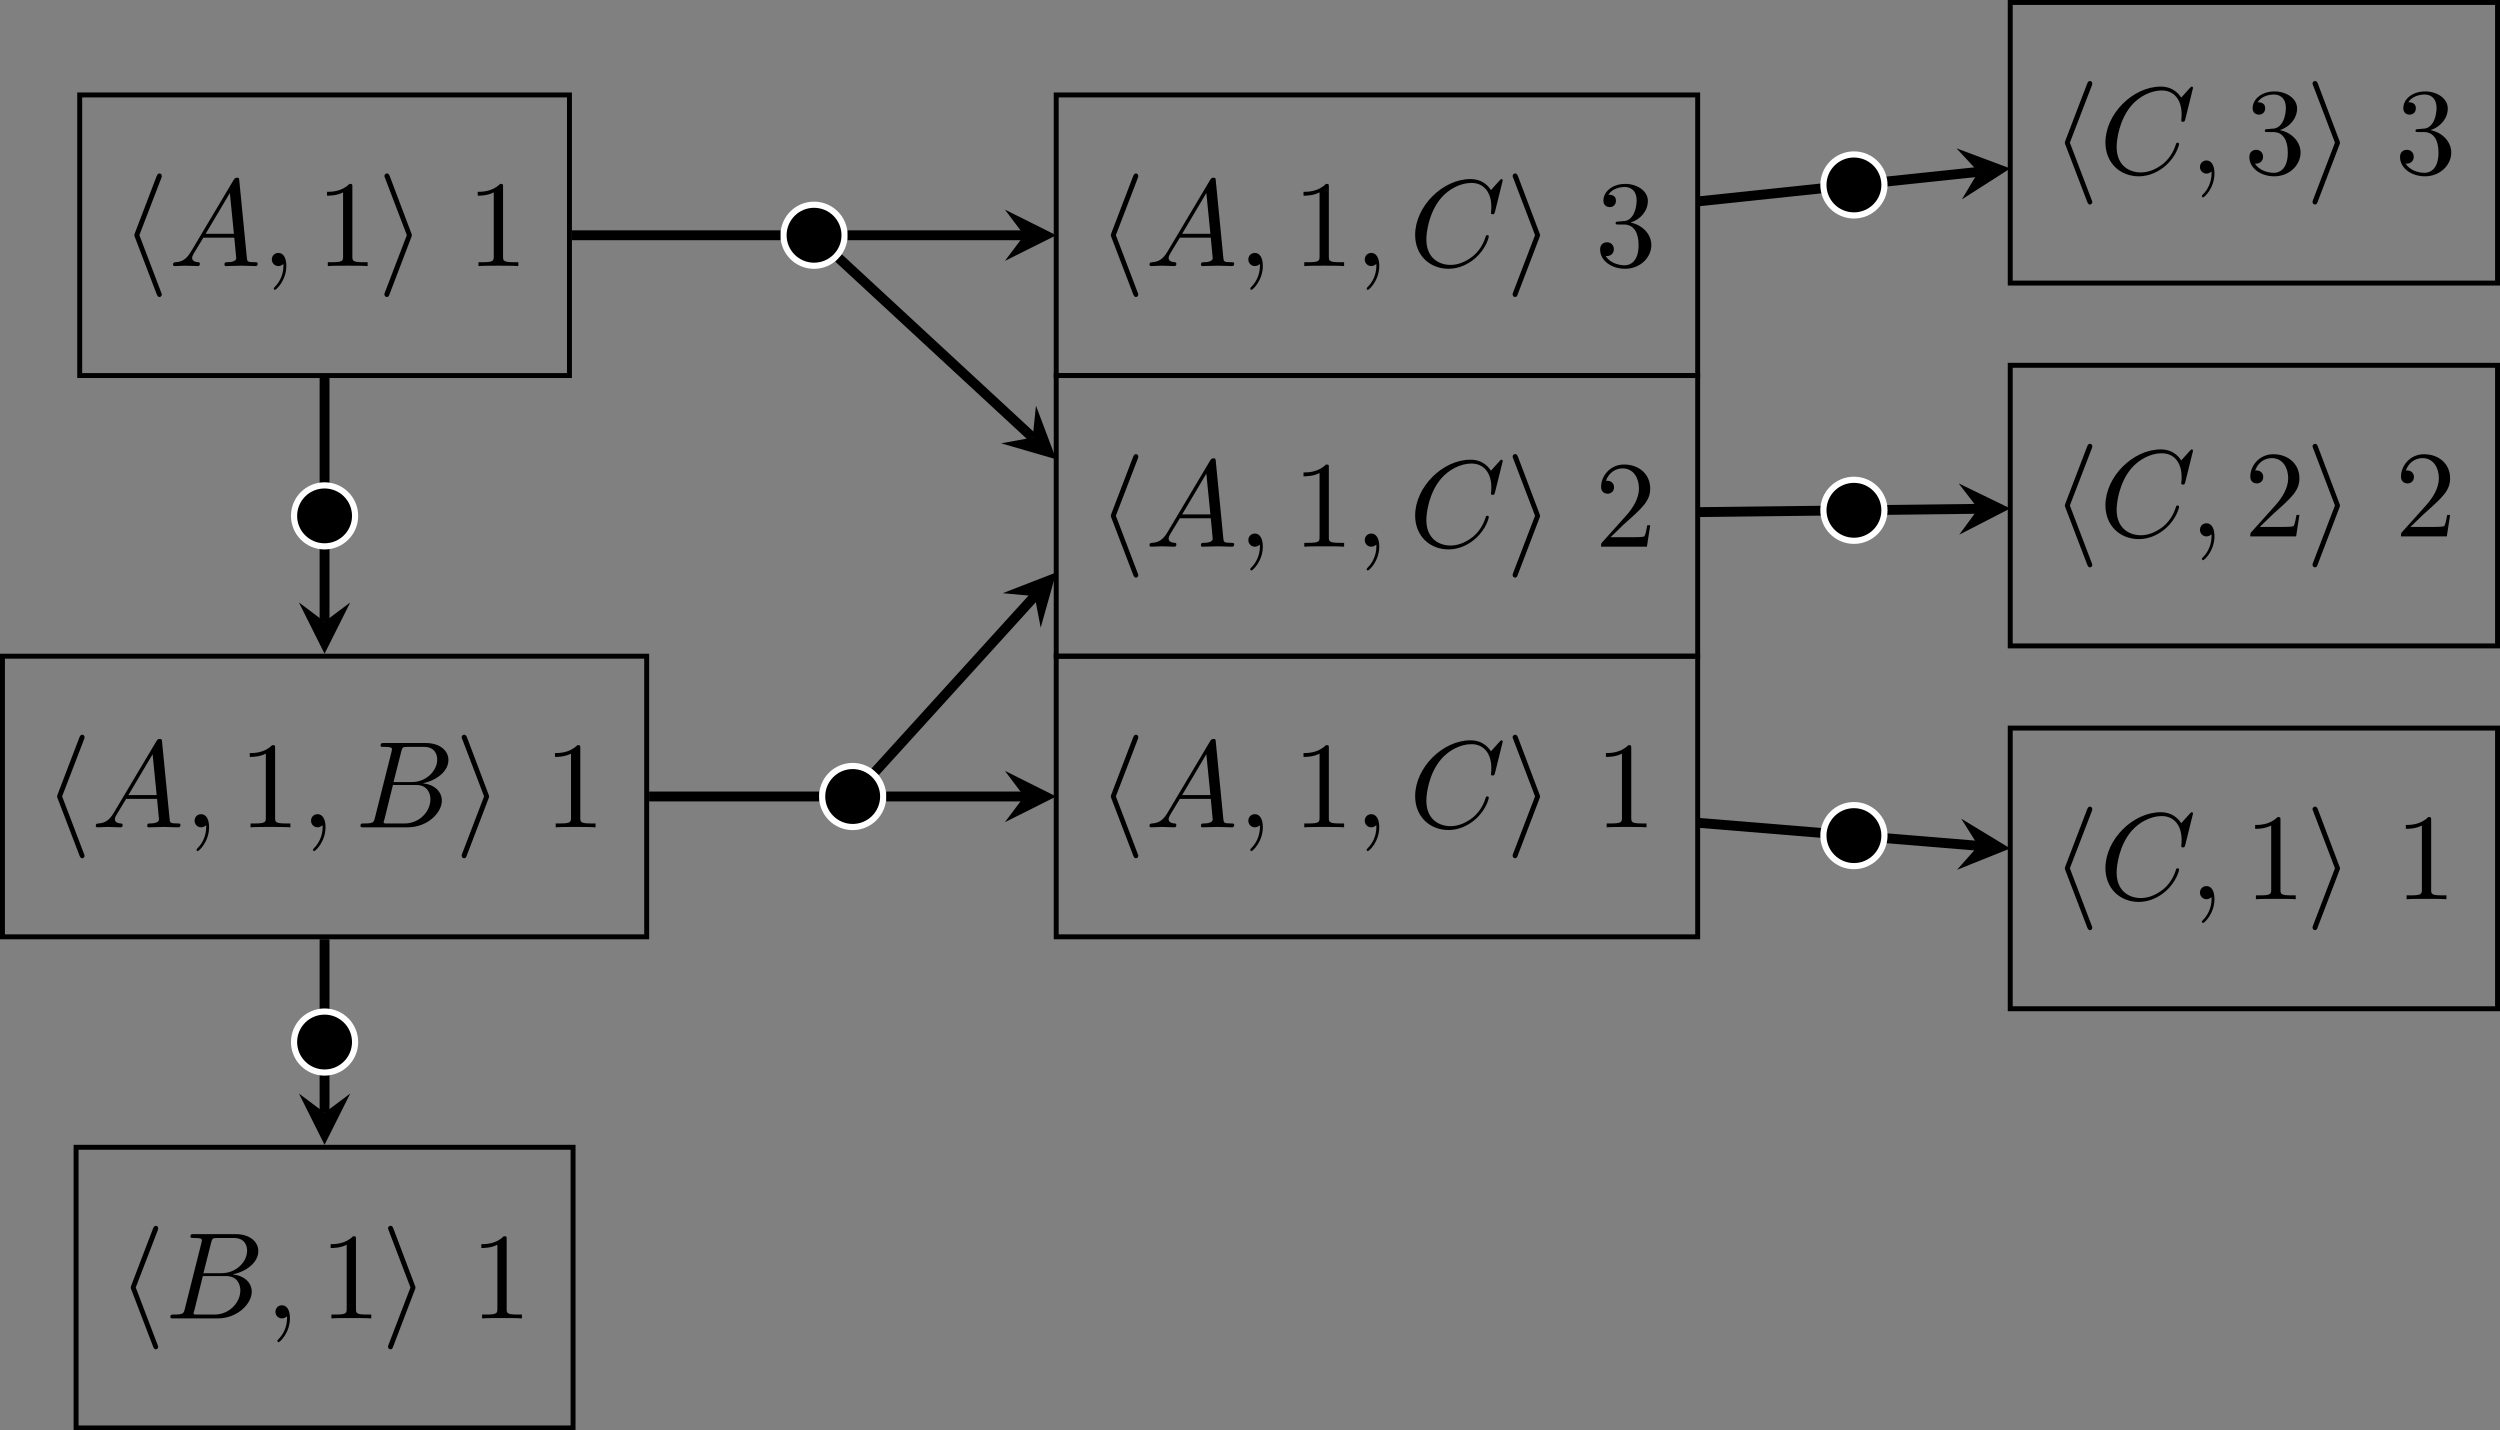 <?xml version="1.0" encoding="UTF-8"?>
<svg xmlns="http://www.w3.org/2000/svg" xmlns:xlink="http://www.w3.org/1999/xlink" width="202.023pt" height="115.587pt" viewBox="0 0 202.023 115.587">
<rect x="0" y="0" width="202.023" height="115.587" fill="#808080" stroke="none"/>
<defs>
<g>
<g id="glyph-0-0">
<path d="M 3.266 -7.094 C 3.312 -7.203 3.312 -7.234 3.312 -7.281 C 3.312 -7.391 3.234 -7.484 3.125 -7.484 C 3.031 -7.484 2.953 -7.422 2.891 -7.25 L 1.141 -2.672 C 1.125 -2.609 1.094 -2.547 1.094 -2.5 C 1.094 -2.469 1.094 -2.438 1.141 -2.328 L 2.891 2.25 C 2.938 2.359 2.984 2.5 3.125 2.5 C 3.234 2.5 3.312 2.406 3.312 2.297 C 3.312 2.266 3.312 2.25 3.266 2.141 L 1.5 -2.5 Z M 3.266 -7.094 "/>
</g>
<g id="glyph-0-1">
<path d="M 2.719 -2.328 C 2.766 -2.438 2.766 -2.469 2.766 -2.5 C 2.766 -2.516 2.766 -2.547 2.719 -2.656 L 0.984 -7.25 C 0.922 -7.422 0.859 -7.484 0.75 -7.484 C 0.641 -7.484 0.547 -7.391 0.547 -7.281 C 0.547 -7.25 0.547 -7.234 0.594 -7.125 L 2.359 -2.5 L 0.594 2.109 C 0.547 2.219 0.547 2.25 0.547 2.297 C 0.547 2.406 0.641 2.5 0.75 2.5 C 0.875 2.5 0.922 2.391 0.953 2.297 Z M 2.719 -2.328 "/>
</g>
<g id="glyph-1-0">
<path d="M 1.781 -1.141 C 1.391 -0.484 1 -0.344 0.562 -0.312 C 0.438 -0.297 0.344 -0.297 0.344 -0.109 C 0.344 -0.047 0.406 0 0.484 0 C 0.75 0 1.062 -0.031 1.328 -0.031 C 1.672 -0.031 2.016 0 2.328 0 C 2.391 0 2.516 0 2.516 -0.188 C 2.516 -0.297 2.438 -0.312 2.359 -0.312 C 2.141 -0.328 1.891 -0.406 1.891 -0.656 C 1.891 -0.781 1.953 -0.891 2.031 -1.031 L 2.797 -2.297 L 5.297 -2.297 C 5.312 -2.094 5.453 -0.734 5.453 -0.641 C 5.453 -0.344 4.938 -0.312 4.734 -0.312 C 4.594 -0.312 4.5 -0.312 4.5 -0.109 C 4.5 0 4.609 0 4.641 0 C 5.047 0 5.469 -0.031 5.875 -0.031 C 6.125 -0.031 6.766 0 7.016 0 C 7.062 0 7.188 0 7.188 -0.203 C 7.188 -0.312 7.094 -0.312 6.953 -0.312 C 6.344 -0.312 6.344 -0.375 6.312 -0.672 L 5.703 -6.891 C 5.688 -7.094 5.688 -7.141 5.516 -7.141 C 5.359 -7.141 5.312 -7.062 5.25 -6.969 Z M 2.984 -2.609 L 4.938 -5.906 L 5.266 -2.609 Z M 2.984 -2.609 "/>
</g>
<g id="glyph-1-1">
<path d="M 2.031 -0.016 C 2.031 -0.672 1.781 -1.062 1.391 -1.062 C 1.062 -1.062 0.859 -0.812 0.859 -0.531 C 0.859 -0.266 1.062 0 1.391 0 C 1.5 0 1.641 -0.047 1.734 -0.125 C 1.766 -0.156 1.781 -0.156 1.781 -0.156 C 1.797 -0.156 1.797 -0.156 1.797 -0.016 C 1.797 0.734 1.453 1.328 1.125 1.656 C 1.016 1.766 1.016 1.781 1.016 1.812 C 1.016 1.891 1.062 1.922 1.109 1.922 C 1.219 1.922 2.031 1.156 2.031 -0.016 Z M 2.031 -0.016 "/>
</g>
<g id="glyph-1-2">
<path d="M 7.578 -6.922 C 7.578 -6.953 7.562 -7.031 7.469 -7.031 C 7.438 -7.031 7.422 -7.016 7.312 -6.906 L 6.625 -6.141 C 6.531 -6.281 6.078 -7.031 4.969 -7.031 C 2.734 -7.031 0.5 -4.828 0.5 -2.516 C 0.5 -0.875 1.672 0.219 3.203 0.219 C 4.062 0.219 4.828 -0.172 5.359 -0.641 C 6.281 -1.453 6.453 -2.359 6.453 -2.391 C 6.453 -2.5 6.344 -2.5 6.328 -2.5 C 6.266 -2.5 6.219 -2.469 6.203 -2.391 C 6.109 -2.109 5.875 -1.391 5.188 -0.812 C 4.5 -0.266 3.875 -0.094 3.359 -0.094 C 2.469 -0.094 1.406 -0.609 1.406 -2.156 C 1.406 -2.734 1.609 -4.344 2.609 -5.516 C 3.219 -6.219 4.156 -6.719 5.047 -6.719 C 6.062 -6.719 6.656 -5.953 6.656 -4.797 C 6.656 -4.391 6.625 -4.391 6.625 -4.281 C 6.625 -4.188 6.734 -4.188 6.766 -4.188 C 6.891 -4.188 6.891 -4.203 6.953 -4.391 Z M 7.578 -6.922 "/>
</g>
<g id="glyph-1-3">
<path d="M 1.594 -0.781 C 1.5 -0.391 1.469 -0.312 0.688 -0.312 C 0.516 -0.312 0.422 -0.312 0.422 -0.109 C 0.422 0 0.516 0 0.688 0 L 4.25 0 C 5.828 0 7 -1.172 7 -2.156 C 7 -2.875 6.422 -3.453 5.453 -3.562 C 6.484 -3.75 7.531 -4.484 7.531 -5.438 C 7.531 -6.172 6.875 -6.812 5.688 -6.812 L 2.328 -6.812 C 2.141 -6.812 2.047 -6.812 2.047 -6.609 C 2.047 -6.5 2.141 -6.5 2.328 -6.5 C 2.344 -6.5 2.531 -6.5 2.703 -6.484 C 2.875 -6.453 2.969 -6.453 2.969 -6.312 C 2.969 -6.281 2.953 -6.25 2.938 -6.125 Z M 3.094 -3.656 L 3.719 -6.125 C 3.812 -6.469 3.828 -6.5 4.25 -6.5 L 5.547 -6.5 C 6.422 -6.5 6.625 -5.906 6.625 -5.469 C 6.625 -4.594 5.766 -3.656 4.562 -3.656 Z M 2.656 -0.312 C 2.516 -0.312 2.5 -0.312 2.438 -0.312 C 2.328 -0.328 2.297 -0.344 2.297 -0.422 C 2.297 -0.453 2.297 -0.469 2.359 -0.641 L 3.047 -3.422 L 4.922 -3.422 C 5.875 -3.422 6.078 -2.688 6.078 -2.266 C 6.078 -1.281 5.188 -0.312 4 -0.312 Z M 2.656 -0.312 "/>
</g>
<g id="glyph-2-0">
<path d="M 2.938 -6.375 C 2.938 -6.625 2.938 -6.641 2.703 -6.641 C 2.078 -6 1.203 -6 0.891 -6 L 0.891 -5.688 C 1.094 -5.688 1.672 -5.688 2.188 -5.953 L 2.188 -0.781 C 2.188 -0.422 2.156 -0.312 1.266 -0.312 L 0.953 -0.312 L 0.953 0 C 1.297 -0.031 2.156 -0.031 2.562 -0.031 C 2.953 -0.031 3.828 -0.031 4.172 0 L 4.172 -0.312 L 3.859 -0.312 C 2.953 -0.312 2.938 -0.422 2.938 -0.781 Z M 2.938 -6.375 "/>
</g>
<g id="glyph-2-1">
<path d="M 2.891 -3.516 C 3.703 -3.781 4.281 -4.469 4.281 -5.266 C 4.281 -6.078 3.406 -6.641 2.453 -6.641 C 1.453 -6.641 0.688 -6.047 0.688 -5.281 C 0.688 -4.953 0.906 -4.766 1.203 -4.766 C 1.5 -4.766 1.703 -4.984 1.703 -5.281 C 1.703 -5.766 1.234 -5.766 1.094 -5.766 C 1.391 -6.266 2.047 -6.391 2.406 -6.391 C 2.828 -6.391 3.375 -6.172 3.375 -5.281 C 3.375 -5.156 3.344 -4.578 3.094 -4.141 C 2.797 -3.656 2.453 -3.625 2.203 -3.625 C 2.125 -3.609 1.891 -3.594 1.812 -3.594 C 1.734 -3.578 1.672 -3.562 1.672 -3.469 C 1.672 -3.359 1.734 -3.359 1.906 -3.359 L 2.344 -3.359 C 3.156 -3.359 3.531 -2.688 3.531 -1.703 C 3.531 -0.344 2.844 -0.062 2.406 -0.062 C 1.969 -0.062 1.219 -0.234 0.875 -0.812 C 1.219 -0.766 1.531 -0.984 1.531 -1.359 C 1.531 -1.719 1.266 -1.922 0.984 -1.922 C 0.734 -1.922 0.422 -1.781 0.422 -1.344 C 0.422 -0.438 1.344 0.219 2.438 0.219 C 3.656 0.219 4.562 -0.688 4.562 -1.703 C 4.562 -2.516 3.922 -3.297 2.891 -3.516 Z M 2.891 -3.516 "/>
</g>
<g id="glyph-2-2">
<path d="M 1.266 -0.766 L 2.328 -1.797 C 3.875 -3.172 4.469 -3.703 4.469 -4.703 C 4.469 -5.844 3.578 -6.641 2.359 -6.641 C 1.234 -6.641 0.5 -5.719 0.5 -4.828 C 0.5 -4.281 1 -4.281 1.031 -4.281 C 1.203 -4.281 1.547 -4.391 1.547 -4.812 C 1.547 -5.062 1.359 -5.328 1.016 -5.328 C 0.938 -5.328 0.922 -5.328 0.891 -5.312 C 1.109 -5.969 1.656 -6.328 2.234 -6.328 C 3.141 -6.328 3.562 -5.516 3.562 -4.703 C 3.562 -3.906 3.078 -3.125 2.516 -2.5 L 0.609 -0.375 C 0.5 -0.266 0.5 -0.234 0.5 0 L 4.203 0 L 4.469 -1.734 L 4.234 -1.734 C 4.172 -1.438 4.109 -1 4 -0.844 C 3.938 -0.766 3.281 -0.766 3.062 -0.766 Z M 1.266 -0.766 "/>
</g>
</g>
<clipPath id="clip-0">
<path clip-rule="nonzero" d="M 162 0 L 202.023 0 L 202.023 24 L 162 24 Z M 162 0 "/>
</clipPath>
<clipPath id="clip-1">
<path clip-rule="nonzero" d="M 162 29 L 202.023 29 L 202.023 53 L 162 53 Z M 162 29 "/>
</clipPath>
<clipPath id="clip-2">
<path clip-rule="nonzero" d="M 162 58 L 202.023 58 L 202.023 82 L 162 82 Z M 162 58 "/>
</clipPath>
<clipPath id="clip-3">
<path clip-rule="nonzero" d="M 5 92 L 47 92 L 47 115.586 L 5 115.586 Z M 5 92 "/>
</clipPath>
</defs>
<path fill="none" stroke-width="0.399" stroke-linecap="butt" stroke-linejoin="miter" stroke="rgb(0%, 0%, 0%)" stroke-opacity="1" stroke-miterlimit="10" d="M -19.787 -11.338 L 19.788 -11.338 L 19.788 11.338 L -19.787 11.338 Z M -19.787 -11.338 " transform="matrix(1, 0, 0, -1, 26.228, 19.01)"/>
<g fill="rgb(0%, 0%, 0%)" fill-opacity="1">
<use xlink:href="#glyph-0-0" x="9.762" y="21.501"/>
</g>
<g fill="rgb(0%, 0%, 0%)" fill-opacity="1">
<use xlink:href="#glyph-1-0" x="13.636" y="21.501"/>
<use xlink:href="#glyph-1-1" x="21.108" y="21.501"/>
</g>
<g fill="rgb(0%, 0%, 0%)" fill-opacity="1">
<use xlink:href="#glyph-2-0" x="25.536" y="21.501"/>
</g>
<g fill="rgb(0%, 0%, 0%)" fill-opacity="1">
<use xlink:href="#glyph-0-1" x="30.517" y="21.501"/>
</g>
<g fill="rgb(0%, 0%, 0%)" fill-opacity="1">
<use xlink:href="#glyph-2-0" x="37.713" y="21.501"/>
</g>
<path fill="none" stroke-width="0.399" stroke-linecap="butt" stroke-linejoin="miter" stroke="rgb(0%, 0%, 0%)" stroke-opacity="1" stroke-miterlimit="10" d="M 59.124 -11.338 L 110.96 -11.338 L 110.96 11.338 L 59.124 11.338 Z M 59.124 -11.338 " transform="matrix(1, 0, 0, -1, 26.228, 19.01)"/>
<g fill="rgb(0%, 0%, 0%)" fill-opacity="1">
<use xlink:href="#glyph-0-0" x="88.671" y="21.501"/>
</g>
<g fill="rgb(0%, 0%, 0%)" fill-opacity="1">
<use xlink:href="#glyph-1-0" x="92.545" y="21.501"/>
<use xlink:href="#glyph-1-1" x="100.017" y="21.501"/>
</g>
<g fill="rgb(0%, 0%, 0%)" fill-opacity="1">
<use xlink:href="#glyph-2-0" x="104.445" y="21.501"/>
</g>
<g fill="rgb(0%, 0%, 0%)" fill-opacity="1">
<use xlink:href="#glyph-1-1" x="109.426" y="21.501"/>
</g>
<g fill="rgb(0%, 0%, 0%)" fill-opacity="1">
<use xlink:href="#glyph-1-2" x="113.857" y="21.501"/>
</g>
<g fill="rgb(0%, 0%, 0%)" fill-opacity="1">
<use xlink:href="#glyph-0-1" x="121.687" y="21.501"/>
</g>
<g fill="rgb(0%, 0%, 0%)" fill-opacity="1">
<use xlink:href="#glyph-2-1" x="128.882" y="21.501"/>
</g>
<path fill="none" stroke-width="0.399" stroke-linecap="butt" stroke-linejoin="miter" stroke="rgb(0%, 0%, 0%)" stroke-opacity="1" stroke-miterlimit="10" d="M 59.124 -34.017 L 110.96 -34.017 L 110.96 -11.338 L 59.124 -11.338 Z M 59.124 -34.017 " transform="matrix(1, 0, 0, -1, 26.228, 19.01)"/>
<g fill="rgb(0%, 0%, 0%)" fill-opacity="1">
<use xlink:href="#glyph-0-0" x="88.671" y="44.178"/>
</g>
<g fill="rgb(0%, 0%, 0%)" fill-opacity="1">
<use xlink:href="#glyph-1-0" x="92.545" y="44.178"/>
<use xlink:href="#glyph-1-1" x="100.017" y="44.178"/>
</g>
<g fill="rgb(0%, 0%, 0%)" fill-opacity="1">
<use xlink:href="#glyph-2-0" x="104.445" y="44.178"/>
</g>
<g fill="rgb(0%, 0%, 0%)" fill-opacity="1">
<use xlink:href="#glyph-1-1" x="109.426" y="44.178"/>
</g>
<g fill="rgb(0%, 0%, 0%)" fill-opacity="1">
<use xlink:href="#glyph-1-2" x="113.857" y="44.178"/>
</g>
<g fill="rgb(0%, 0%, 0%)" fill-opacity="1">
<use xlink:href="#glyph-0-1" x="121.687" y="44.178"/>
</g>
<g fill="rgb(0%, 0%, 0%)" fill-opacity="1">
<use xlink:href="#glyph-2-2" x="128.882" y="44.178"/>
</g>
<path fill="none" stroke-width="0.399" stroke-linecap="butt" stroke-linejoin="miter" stroke="rgb(0%, 0%, 0%)" stroke-opacity="1" stroke-miterlimit="10" d="M 59.124 -56.693 L 110.96 -56.693 L 110.96 -34.017 L 59.124 -34.017 Z M 59.124 -56.693 " transform="matrix(1, 0, 0, -1, 26.228, 19.01)"/>
<g fill="rgb(0%, 0%, 0%)" fill-opacity="1">
<use xlink:href="#glyph-0-0" x="88.671" y="66.855"/>
</g>
<g fill="rgb(0%, 0%, 0%)" fill-opacity="1">
<use xlink:href="#glyph-1-0" x="92.545" y="66.855"/>
<use xlink:href="#glyph-1-1" x="100.017" y="66.855"/>
</g>
<g fill="rgb(0%, 0%, 0%)" fill-opacity="1">
<use xlink:href="#glyph-2-0" x="104.445" y="66.855"/>
</g>
<g fill="rgb(0%, 0%, 0%)" fill-opacity="1">
<use xlink:href="#glyph-1-1" x="109.426" y="66.855"/>
</g>
<g fill="rgb(0%, 0%, 0%)" fill-opacity="1">
<use xlink:href="#glyph-1-2" x="113.857" y="66.855"/>
</g>
<g fill="rgb(0%, 0%, 0%)" fill-opacity="1">
<use xlink:href="#glyph-0-1" x="121.687" y="66.855"/>
</g>
<g fill="rgb(0%, 0%, 0%)" fill-opacity="1">
<use xlink:href="#glyph-2-0" x="128.882" y="66.855"/>
</g>
<g clip-path="url(#clip-0)">
<path fill="none" stroke-width="0.399" stroke-linecap="butt" stroke-linejoin="miter" stroke="rgb(0%, 0%, 0%)" stroke-opacity="1" stroke-miterlimit="10" d="M 136.217 -3.865 L 175.596 -3.865 L 175.596 18.811 L 136.217 18.811 Z M 136.217 -3.865 " transform="matrix(1, 0, 0, -1, 26.228, 19.01)"/>
</g>
<g fill="rgb(0%, 0%, 0%)" fill-opacity="1">
<use xlink:href="#glyph-0-0" x="165.764" y="14.029"/>
</g>
<g fill="rgb(0%, 0%, 0%)" fill-opacity="1">
<use xlink:href="#glyph-1-2" x="169.638" y="14.029"/>
</g>
<g fill="rgb(0%, 0%, 0%)" fill-opacity="1">
<use xlink:href="#glyph-1-1" x="176.918" y="14.029"/>
</g>
<g fill="rgb(0%, 0%, 0%)" fill-opacity="1">
<use xlink:href="#glyph-2-1" x="181.345" y="14.029"/>
</g>
<g fill="rgb(0%, 0%, 0%)" fill-opacity="1">
<use xlink:href="#glyph-0-1" x="186.327" y="14.029"/>
</g>
<g fill="rgb(0%, 0%, 0%)" fill-opacity="1">
<use xlink:href="#glyph-2-1" x="193.522" y="14.029"/>
</g>
<g clip-path="url(#clip-1)">
<path fill="none" stroke-width="0.399" stroke-linecap="butt" stroke-linejoin="miter" stroke="rgb(0%, 0%, 0%)" stroke-opacity="1" stroke-miterlimit="10" d="M 136.217 -33.185 L 175.596 -33.185 L 175.596 -10.51 L 136.217 -10.51 Z M 136.217 -33.185 " transform="matrix(1, 0, 0, -1, 26.228, 19.01)"/>
</g>
<g fill="rgb(0%, 0%, 0%)" fill-opacity="1">
<use xlink:href="#glyph-0-0" x="165.764" y="43.347"/>
</g>
<g fill="rgb(0%, 0%, 0%)" fill-opacity="1">
<use xlink:href="#glyph-1-2" x="169.638" y="43.347"/>
</g>
<g fill="rgb(0%, 0%, 0%)" fill-opacity="1">
<use xlink:href="#glyph-1-1" x="176.918" y="43.347"/>
</g>
<g fill="rgb(0%, 0%, 0%)" fill-opacity="1">
<use xlink:href="#glyph-2-2" x="181.345" y="43.347"/>
</g>
<g fill="rgb(0%, 0%, 0%)" fill-opacity="1">
<use xlink:href="#glyph-0-1" x="186.327" y="43.347"/>
</g>
<g fill="rgb(0%, 0%, 0%)" fill-opacity="1">
<use xlink:href="#glyph-2-2" x="193.522" y="43.347"/>
</g>
<g clip-path="url(#clip-2)">
<path fill="none" stroke-width="0.399" stroke-linecap="butt" stroke-linejoin="miter" stroke="rgb(0%, 0%, 0%)" stroke-opacity="1" stroke-miterlimit="10" d="M 136.217 -62.506 L 175.596 -62.506 L 175.596 -39.826 L 136.217 -39.826 Z M 136.217 -62.506 " transform="matrix(1, 0, 0, -1, 26.228, 19.01)"/>
</g>
<g fill="rgb(0%, 0%, 0%)" fill-opacity="1">
<use xlink:href="#glyph-0-0" x="165.764" y="72.665"/>
</g>
<g fill="rgb(0%, 0%, 0%)" fill-opacity="1">
<use xlink:href="#glyph-1-2" x="169.638" y="72.665"/>
</g>
<g fill="rgb(0%, 0%, 0%)" fill-opacity="1">
<use xlink:href="#glyph-1-1" x="176.918" y="72.665"/>
</g>
<g fill="rgb(0%, 0%, 0%)" fill-opacity="1">
<use xlink:href="#glyph-2-0" x="181.345" y="72.665"/>
</g>
<g fill="rgb(0%, 0%, 0%)" fill-opacity="1">
<use xlink:href="#glyph-0-1" x="186.327" y="72.665"/>
</g>
<g fill="rgb(0%, 0%, 0%)" fill-opacity="1">
<use xlink:href="#glyph-2-0" x="193.522" y="72.665"/>
</g>
<path fill="none" stroke-width="0.399" stroke-linecap="butt" stroke-linejoin="miter" stroke="rgb(0%, 0%, 0%)" stroke-opacity="1" stroke-miterlimit="10" d="M -26.029 -56.693 L 26.03 -56.693 L 26.03 -34.017 L -26.029 -34.017 Z M -26.029 -56.693 " transform="matrix(1, 0, 0, -1, 26.228, 19.01)"/>
<g fill="rgb(0%, 0%, 0%)" fill-opacity="1">
<use xlink:href="#glyph-0-0" x="3.52" y="66.855"/>
</g>
<g fill="rgb(0%, 0%, 0%)" fill-opacity="1">
<use xlink:href="#glyph-1-0" x="7.394" y="66.855"/>
<use xlink:href="#glyph-1-1" x="14.866" y="66.855"/>
</g>
<g fill="rgb(0%, 0%, 0%)" fill-opacity="1">
<use xlink:href="#glyph-2-0" x="19.294" y="66.855"/>
</g>
<g fill="rgb(0%, 0%, 0%)" fill-opacity="1">
<use xlink:href="#glyph-1-1" x="24.275" y="66.855"/>
</g>
<g fill="rgb(0%, 0%, 0%)" fill-opacity="1">
<use xlink:href="#glyph-1-3" x="28.706" y="66.855"/>
</g>
<g fill="rgb(0%, 0%, 0%)" fill-opacity="1">
<use xlink:href="#glyph-0-1" x="36.76" y="66.855"/>
</g>
<g fill="rgb(0%, 0%, 0%)" fill-opacity="1">
<use xlink:href="#glyph-2-0" x="43.955" y="66.855"/>
</g>
<g clip-path="url(#clip-3)">
<path fill="none" stroke-width="0.399" stroke-linecap="butt" stroke-linejoin="miter" stroke="rgb(0%, 0%, 0%)" stroke-opacity="1" stroke-miterlimit="10" d="M -20.08 -96.381 L 20.081 -96.381 L 20.081 -73.701 L -20.08 -73.701 Z M -20.08 -96.381 " transform="matrix(1, 0, 0, -1, 26.228, 19.01)"/>
</g>
<g fill="rgb(0%, 0%, 0%)" fill-opacity="1">
<use xlink:href="#glyph-0-0" x="9.47" y="106.54"/>
</g>
<g fill="rgb(0%, 0%, 0%)" fill-opacity="1">
<use xlink:href="#glyph-1-3" x="13.344" y="106.54"/>
</g>
<g fill="rgb(0%, 0%, 0%)" fill-opacity="1">
<use xlink:href="#glyph-1-1" x="21.399" y="106.54"/>
</g>
<g fill="rgb(0%, 0%, 0%)" fill-opacity="1">
<use xlink:href="#glyph-2-0" x="25.828" y="106.54"/>
</g>
<g fill="rgb(0%, 0%, 0%)" fill-opacity="1">
<use xlink:href="#glyph-0-1" x="30.81" y="106.54"/>
</g>
<g fill="rgb(0%, 0%, 0%)" fill-opacity="1">
<use xlink:href="#glyph-2-0" x="38.005" y="106.54"/>
</g>
<path fill="none" stroke-width="0.797" stroke-linecap="butt" stroke-linejoin="miter" stroke="rgb(0%, 0%, 0%)" stroke-opacity="1" stroke-miterlimit="10" d="M -0.001 -11.537 L -0.001 -31.228 " transform="matrix(1, 0, 0, -1, 26.228, 19.01)"/>
<path fill-rule="nonzero" fill="rgb(0%, 0%, 0%)" fill-opacity="1" d="M 26.227 52.828 L 28.301 48.684 L 26.227 50.238 L 24.156 48.684 "/>
<path fill-rule="nonzero" fill="rgb(0%, 0%, 0%)" fill-opacity="1" stroke-width="0.498" stroke-linecap="butt" stroke-linejoin="miter" stroke="rgb(100%, 100%, 100%)" stroke-opacity="1" stroke-miterlimit="10" d="M 2.467 -22.677 C 2.467 -21.314 1.362 -20.213 -0.001 -20.213 C -1.361 -20.213 -2.466 -21.314 -2.466 -22.677 C -2.466 -24.041 -1.361 -25.142 -0.001 -25.142 C 1.362 -25.142 2.467 -24.041 2.467 -22.677 Z M 2.467 -22.677 " transform="matrix(1, 0, 0, -1, 26.228, 19.01)"/>
<path fill="none" stroke-width="0.797" stroke-linecap="butt" stroke-linejoin="miter" stroke="rgb(0%, 0%, 0%)" stroke-opacity="1" stroke-miterlimit="10" d="M -0.001 -56.892 L -0.001 -70.912 " transform="matrix(1, 0, 0, -1, 26.228, 19.01)"/>
<path fill-rule="nonzero" fill="rgb(0%, 0%, 0%)" fill-opacity="1" d="M 26.227 92.512 L 28.301 88.367 L 26.227 89.922 L 24.156 88.367 "/>
<path fill-rule="nonzero" fill="rgb(0%, 0%, 0%)" fill-opacity="1" stroke-width="0.498" stroke-linecap="butt" stroke-linejoin="miter" stroke="rgb(100%, 100%, 100%)" stroke-opacity="1" stroke-miterlimit="10" d="M 2.467 -65.197 C 2.467 -63.838 1.362 -62.732 -0.001 -62.732 C -1.361 -62.732 -2.466 -63.838 -2.466 -65.197 C -2.466 -66.56 -1.361 -67.662 -0.001 -67.662 C 1.362 -67.662 2.467 -66.56 2.467 -65.197 Z M 2.467 -65.197 " transform="matrix(1, 0, 0, -1, 26.228, 19.01)"/>
<path fill="none" stroke-width="0.797" stroke-linecap="butt" stroke-linejoin="miter" stroke="rgb(0%, 0%, 0%)" stroke-opacity="1" stroke-miterlimit="10" d="M 110.96 2.733 L 133.639 5.123 " transform="matrix(1, 0, 0, -1, 26.228, 19.01)"/>
<path fill-rule="nonzero" fill="rgb(0%, 0%, 0%)" fill-opacity="1" d="M 162.445 13.613 L 158.105 11.988 L 159.867 13.887 L 158.539 16.109 "/>
<path fill-rule="nonzero" fill="rgb(0%, 0%, 0%)" fill-opacity="1" stroke-width="0.498" stroke-linecap="butt" stroke-linejoin="miter" stroke="rgb(100%, 100%, 100%)" stroke-opacity="1" stroke-miterlimit="10" d="M 126.053 4.065 C 126.053 5.424 124.948 6.53 123.588 6.53 C 122.225 6.53 121.12 5.424 121.12 4.065 C 121.12 2.701 122.225 1.6 123.588 1.6 C 124.948 1.6 126.053 2.701 126.053 4.065 Z M 126.053 4.065 " transform="matrix(1, 0, 0, -1, 26.228, 19.01)"/>
<path fill="none" stroke-width="0.797" stroke-linecap="butt" stroke-linejoin="miter" stroke="rgb(0%, 0%, 0%)" stroke-opacity="1" stroke-miterlimit="10" d="M 110.96 -22.373 L 133.627 -22.107 " transform="matrix(1, 0, 0, -1, 26.228, 19.01)"/>
<path fill-rule="nonzero" fill="rgb(0%, 0%, 0%)" fill-opacity="1" d="M 162.445 41.086 L 158.277 39.062 L 159.855 41.117 L 158.324 43.207 "/>
<path fill-rule="nonzero" fill="rgb(0%, 0%, 0%)" fill-opacity="1" stroke-width="0.498" stroke-linecap="butt" stroke-linejoin="miter" stroke="rgb(100%, 100%, 100%)" stroke-opacity="1" stroke-miterlimit="10" d="M 126.053 -22.224 C 126.053 -20.865 124.948 -19.76 123.588 -19.76 C 122.225 -19.76 121.12 -20.865 121.12 -22.224 C 121.12 -23.588 122.225 -24.693 123.588 -24.693 C 124.948 -24.693 126.053 -23.588 126.053 -22.224 Z M 126.053 -22.224 " transform="matrix(1, 0, 0, -1, 26.228, 19.01)"/>
<path fill="none" stroke-width="0.797" stroke-linecap="butt" stroke-linejoin="miter" stroke="rgb(0%, 0%, 0%)" stroke-opacity="1" stroke-miterlimit="10" d="M 110.96 -47.478 L 133.635 -49.338 " transform="matrix(1, 0, 0, -1, 26.228, 19.01)"/>
<path fill-rule="nonzero" fill="rgb(0%, 0%, 0%)" fill-opacity="1" d="M 162.445 68.562 L 158.484 66.156 L 159.863 68.348 L 158.145 70.289 "/>
<path fill-rule="nonzero" fill="rgb(0%, 0%, 0%)" fill-opacity="1" stroke-width="0.498" stroke-linecap="butt" stroke-linejoin="miter" stroke="rgb(100%, 100%, 100%)" stroke-opacity="1" stroke-miterlimit="10" d="M 126.053 -48.513 C 126.053 -47.154 124.948 -46.049 123.588 -46.049 C 122.225 -46.049 121.12 -47.154 121.12 -48.513 C 121.12 -49.877 122.225 -50.982 123.588 -50.982 C 124.948 -50.982 126.053 -49.877 126.053 -48.513 Z M 126.053 -48.513 " transform="matrix(1, 0, 0, -1, 26.228, 19.01)"/>
<path fill-rule="nonzero" fill="rgb(0%, 0%, 0%)" fill-opacity="1" stroke-width="0.498" stroke-linecap="butt" stroke-linejoin="miter" stroke="rgb(100%, 100%, 100%)" stroke-opacity="1" stroke-miterlimit="10" d="M 42.022 -0.002 C 42.022 1.362 40.917 2.467 39.553 2.467 C 38.194 2.467 37.088 1.362 37.088 -0.002 C 37.088 -1.361 38.194 -2.467 39.553 -2.467 C 40.917 -2.467 42.022 -1.361 42.022 -0.002 Z M 42.022 -0.002 " transform="matrix(1, 0, 0, -1, 26.228, 19.01)"/>
<path fill="none" stroke-width="0.797" stroke-linecap="butt" stroke-linejoin="miter" stroke="rgb(0%, 0%, 0%)" stroke-opacity="1" stroke-miterlimit="10" d="M 36.838 -0.002 L 19.987 -0.002 " transform="matrix(1, 0, 0, -1, 26.228, 19.01)"/>
<path fill="none" stroke-width="0.797" stroke-linecap="butt" stroke-linejoin="miter" stroke="rgb(0%, 0%, 0%)" stroke-opacity="1" stroke-miterlimit="10" d="M 41.545 -1.845 L 57.221 -16.349 " transform="matrix(1, 0, 0, -1, 26.228, 19.01)"/>
<path fill-rule="nonzero" fill="rgb(0%, 0%, 0%)" fill-opacity="1" d="M 85.352 37.117 L 83.715 32.781 L 83.449 35.359 L 80.902 35.824 "/>
<path fill="none" stroke-width="0.797" stroke-linecap="butt" stroke-linejoin="miter" stroke="rgb(0%, 0%, 0%)" stroke-opacity="1" stroke-miterlimit="10" d="M 42.268 -0.002 L 56.534 -0.002 " transform="matrix(1, 0, 0, -1, 26.228, 19.01)"/>
<path fill-rule="nonzero" fill="rgb(0%, 0%, 0%)" fill-opacity="1" d="M 85.352 19.012 L 81.207 16.938 L 82.762 19.012 L 81.207 21.082 "/>
<path fill-rule="nonzero" fill="rgb(0%, 0%, 0%)" fill-opacity="1" stroke-width="0.498" stroke-linecap="butt" stroke-linejoin="miter" stroke="rgb(100%, 100%, 100%)" stroke-opacity="1" stroke-miterlimit="10" d="M 45.143 -45.353 C 45.143 -43.994 44.038 -42.888 42.674 -42.888 C 41.315 -42.888 40.209 -43.994 40.209 -45.353 C 40.209 -46.717 41.315 -47.822 42.674 -47.822 C 44.038 -47.822 45.143 -46.717 45.143 -45.353 Z M 45.143 -45.353 " transform="matrix(1, 0, 0, -1, 26.228, 19.01)"/>
<path fill="none" stroke-width="0.797" stroke-linecap="butt" stroke-linejoin="miter" stroke="rgb(0%, 0%, 0%)" stroke-opacity="1" stroke-miterlimit="10" d="M 39.959 -45.353 L 26.229 -45.353 " transform="matrix(1, 0, 0, -1, 26.228, 19.01)"/>
<path fill="none" stroke-width="0.797" stroke-linecap="butt" stroke-linejoin="miter" stroke="rgb(0%, 0%, 0%)" stroke-opacity="1" stroke-miterlimit="10" d="M 45.389 -45.353 L 56.534 -45.353 " transform="matrix(1, 0, 0, -1, 26.228, 19.01)"/>
<path fill-rule="nonzero" fill="rgb(0%, 0%, 0%)" fill-opacity="1" d="M 85.352 64.363 L 81.207 62.293 L 82.762 64.363 L 81.207 66.438 "/>
<path fill="none" stroke-width="0.797" stroke-linecap="butt" stroke-linejoin="miter" stroke="rgb(0%, 0%, 0%)" stroke-opacity="1" stroke-miterlimit="10" d="M 44.502 -43.345 L 57.381 -29.166 " transform="matrix(1, 0, 0, -1, 26.228, 19.01)"/>
<path fill-rule="nonzero" fill="rgb(0%, 0%, 0%)" fill-opacity="1" d="M 85.352 46.258 L 81.031 47.934 L 83.609 48.176 L 84.098 50.719 "/>
</svg>
